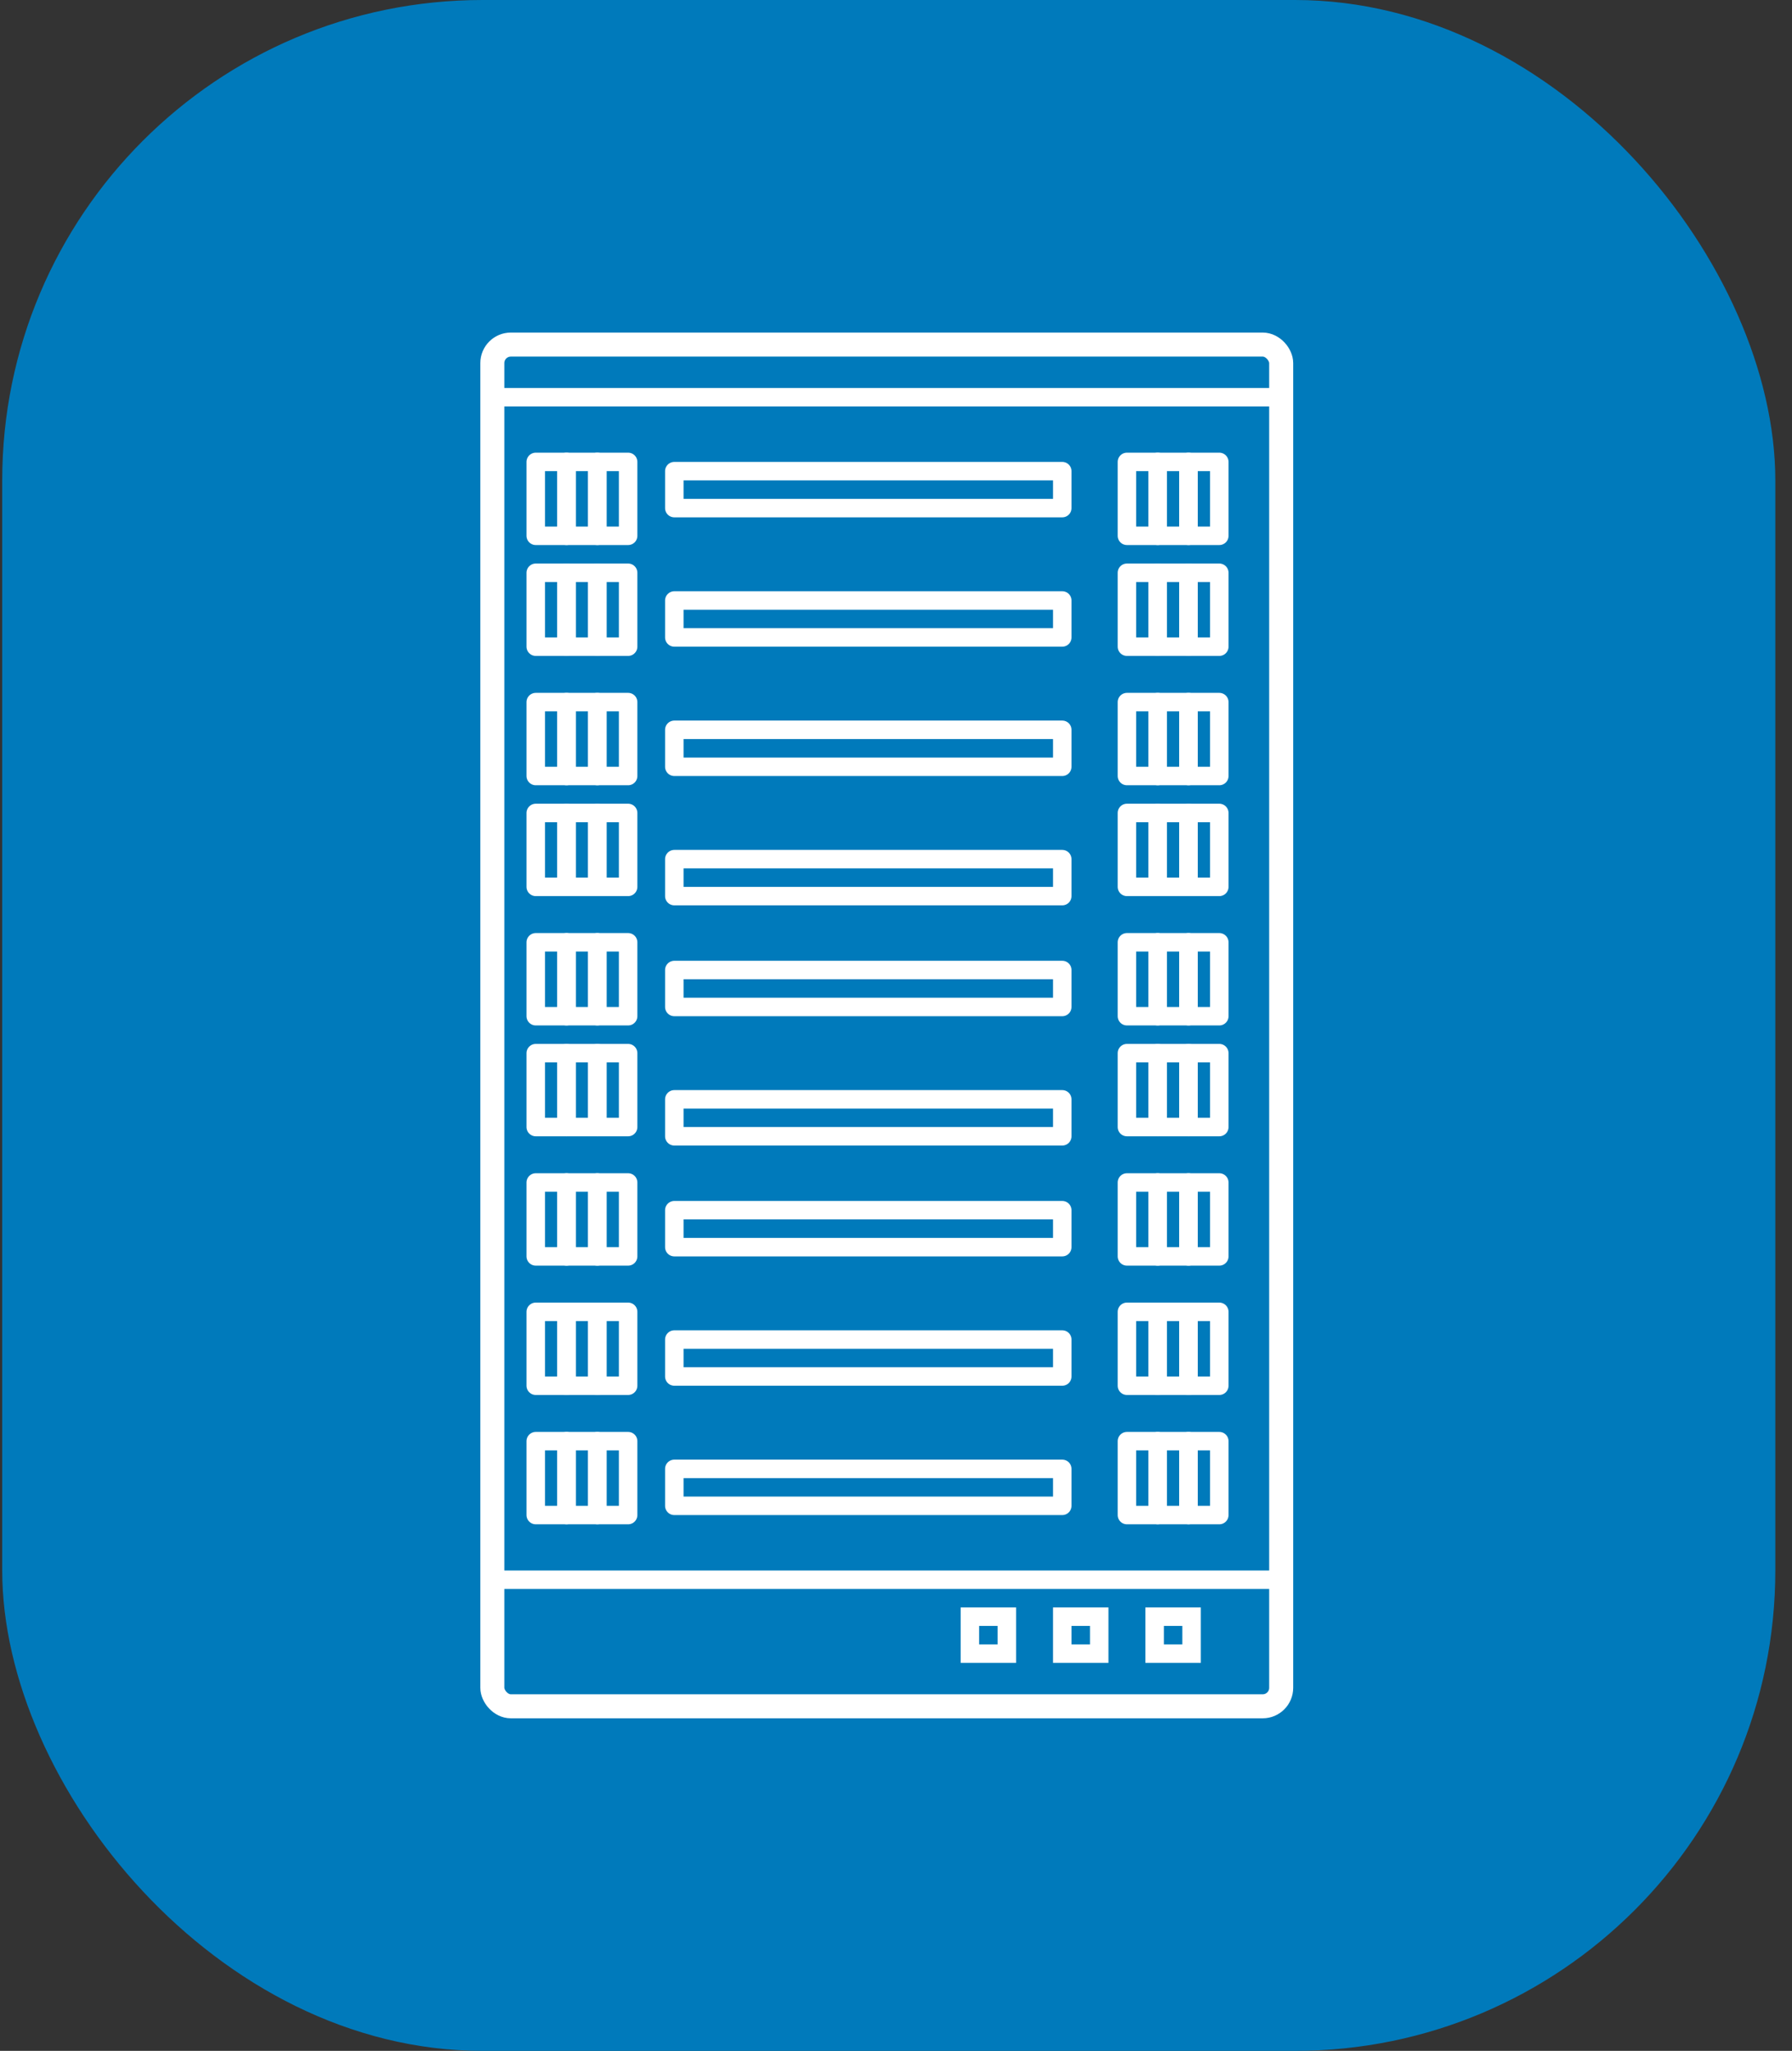 <?xml version="1.0" encoding="UTF-8"?>
<svg width="97px" height="111px" viewBox="0 0 97 111" version="1.1" xmlns="http://www.w3.org/2000/svg" xmlns:xlink="http://www.w3.org/1999/xlink">
    <rect x="0" y="0" width="97" height="111" fill="#333333" stroke="none"/>
    <title>Group 24</title>
    <g id="desk" stroke="none" stroke-width="1" fill="none" fill-rule="evenodd">
        <g id="home-2024" transform="translate(-742, -2458)">
            <g id="Group-24" transform="translate(742.12, 2458)">
                <rect id="Rectangle-Copy-18" fill="#007ABB" x="0" y="0" width="95.977" height="111" rx="26"></rect>
                <g id="Group-11-Copy" transform="translate(25.88, 18)" stroke="#FFFFFF">
                    <rect id="Rectangle" stroke-width="1.3" x="0.65" y="0.65" width="42.7" height="73.7" rx="1"></rect>
                    <rect id="Rectangle-Copy-5" stroke-linejoin="round" x="10.5" y="7.5" width="21" height="2"></rect>
                    <rect id="Rectangle-Copy-6" stroke-linejoin="round" x="10.5" y="14.5" width="21" height="2"></rect>
                    <rect id="Rectangle-Copy-24" stroke-linejoin="round" x="10.5" y="21.5" width="21" height="2"></rect>
                    <rect id="Rectangle-Copy-25" stroke-linejoin="round" x="10.5" y="28.5" width="21" height="2"></rect>
                    <rect id="Rectangle-Copy-29" stroke-linejoin="round" x="10.5" y="34.5" width="21" height="2"></rect>
                    <rect id="Rectangle-Copy-30" stroke-linejoin="round" x="10.5" y="41.5" width="21" height="2"></rect>
                    <rect id="Rectangle-Copy-31" stroke-linejoin="round" x="10.5" y="47.5" width="21" height="2"></rect>
                    <rect id="Rectangle-Copy-32" stroke-linejoin="round" x="10.5" y="54.5" width="21" height="2"></rect>
                    <rect id="Rectangle-Copy-33" stroke-linejoin="round" x="10.5" y="61.5" width="21" height="2"></rect>
                    <g id="Group-12" transform="translate(3, 7)" stroke-linejoin="round">
                        <rect id="Rectangle-Copy-26" x="1.667" y="0" width="1.667" height="4"></rect>
                        <rect id="Rectangle-Copy-28" x="3.333" y="0" width="1.667" height="4"></rect>
                        <rect id="Rectangle-Copy-27" x="0" y="0" width="1.667" height="4"></rect>
                    </g>
                    <g id="Group-12-Copy-20" transform="translate(3, 20)" stroke-linejoin="round">
                        <rect id="Rectangle-Copy-26" x="1.667" y="0" width="1.667" height="4"></rect>
                        <rect id="Rectangle-Copy-28" x="3.333" y="0" width="1.667" height="4"></rect>
                        <rect id="Rectangle-Copy-27" x="0" y="0" width="1.667" height="4"></rect>
                    </g>
                    <g id="Group-12-Copy-24" transform="translate(3, 33)" stroke-linejoin="round">
                        <rect id="Rectangle-Copy-26" x="1.667" y="0" width="1.667" height="4"></rect>
                        <rect id="Rectangle-Copy-28" x="3.333" y="0" width="1.667" height="4"></rect>
                        <rect id="Rectangle-Copy-27" x="0" y="0" width="1.667" height="4"></rect>
                    </g>
                    <g id="Group-12-Copy-28" transform="translate(3, 46)" stroke-linejoin="round">
                        <rect id="Rectangle-Copy-26" x="1.667" y="0" width="1.667" height="4"></rect>
                        <rect id="Rectangle-Copy-28" x="3.333" y="0" width="1.667" height="4"></rect>
                        <rect id="Rectangle-Copy-27" x="0" y="0" width="1.667" height="4"></rect>
                    </g>
                    <g id="Group-12-Copy-18" transform="translate(35, 7)" stroke-linejoin="round">
                        <rect id="Rectangle-Copy-26" x="1.667" y="0" width="1.667" height="4"></rect>
                        <rect id="Rectangle-Copy-28" x="3.333" y="0" width="1.667" height="4"></rect>
                        <rect id="Rectangle-Copy-27" x="0" y="0" width="1.667" height="4"></rect>
                    </g>
                    <g id="Group-12-Copy-21" transform="translate(35, 20)" stroke-linejoin="round">
                        <rect id="Rectangle-Copy-26" x="1.667" y="0" width="1.667" height="4"></rect>
                        <rect id="Rectangle-Copy-28" x="3.333" y="0" width="1.667" height="4"></rect>
                        <rect id="Rectangle-Copy-27" x="0" y="0" width="1.667" height="4"></rect>
                    </g>
                    <g id="Group-12-Copy-25" transform="translate(35, 33)" stroke-linejoin="round">
                        <rect id="Rectangle-Copy-26" x="1.667" y="0" width="1.667" height="4"></rect>
                        <rect id="Rectangle-Copy-28" x="3.333" y="0" width="1.667" height="4"></rect>
                        <rect id="Rectangle-Copy-27" x="0" y="0" width="1.667" height="4"></rect>
                    </g>
                    <g id="Group-12-Copy-29" transform="translate(35, 46)" stroke-linejoin="round">
                        <rect id="Rectangle-Copy-26" x="1.667" y="0" width="1.667" height="4"></rect>
                        <rect id="Rectangle-Copy-28" x="3.333" y="0" width="1.667" height="4"></rect>
                        <rect id="Rectangle-Copy-27" x="0" y="0" width="1.667" height="4"></rect>
                    </g>
                    <g id="Group-12-Copy-2" transform="translate(3, 13)" stroke-linejoin="round">
                        <rect id="Rectangle-Copy-26" x="1.667" y="0" width="1.667" height="4"></rect>
                        <rect id="Rectangle-Copy-28" x="3.333" y="0" width="1.667" height="4"></rect>
                        <rect id="Rectangle-Copy-27" x="0" y="0" width="1.667" height="4"></rect>
                    </g>
                    <g id="Group-12-Copy-22" transform="translate(3, 26)" stroke-linejoin="round">
                        <rect id="Rectangle-Copy-26" x="1.667" y="0" width="1.667" height="4"></rect>
                        <rect id="Rectangle-Copy-28" x="3.333" y="0" width="1.667" height="4"></rect>
                        <rect id="Rectangle-Copy-27" x="0" y="0" width="1.667" height="4"></rect>
                    </g>
                    <g id="Group-12-Copy-26" transform="translate(3, 39)" stroke-linejoin="round">
                        <rect id="Rectangle-Copy-26" x="1.667" y="0" width="1.667" height="4"></rect>
                        <rect id="Rectangle-Copy-28" x="3.333" y="0" width="1.667" height="4"></rect>
                        <rect id="Rectangle-Copy-27" x="0" y="0" width="1.667" height="4"></rect>
                    </g>
                    <g id="Group-12-Copy-30" transform="translate(3, 53)" stroke-linejoin="round">
                        <rect id="Rectangle-Copy-26" x="1.667" y="0" width="1.667" height="4"></rect>
                        <rect id="Rectangle-Copy-28" x="3.333" y="0" width="1.667" height="4"></rect>
                        <rect id="Rectangle-Copy-27" x="0" y="0" width="1.667" height="4"></rect>
                    </g>
                    <g id="Group-12-Copy-32" transform="translate(3, 60)" stroke-linejoin="round">
                        <rect id="Rectangle-Copy-26" x="1.667" y="0" width="1.667" height="4"></rect>
                        <rect id="Rectangle-Copy-28" x="3.333" y="0" width="1.667" height="4"></rect>
                        <rect id="Rectangle-Copy-27" x="0" y="0" width="1.667" height="4"></rect>
                    </g>
                    <g id="Group-12-Copy-19" transform="translate(35, 13)" stroke-linejoin="round">
                        <rect id="Rectangle-Copy-26" x="1.667" y="0" width="1.667" height="4"></rect>
                        <rect id="Rectangle-Copy-28" x="3.333" y="0" width="1.667" height="4"></rect>
                        <rect id="Rectangle-Copy-27" x="0" y="0" width="1.667" height="4"></rect>
                    </g>
                    <g id="Group-12-Copy-23" transform="translate(35, 26)" stroke-linejoin="round">
                        <rect id="Rectangle-Copy-26" x="1.667" y="0" width="1.667" height="4"></rect>
                        <rect id="Rectangle-Copy-28" x="3.333" y="0" width="1.667" height="4"></rect>
                        <rect id="Rectangle-Copy-27" x="0" y="0" width="1.667" height="4"></rect>
                    </g>
                    <g id="Group-12-Copy-27" transform="translate(35, 39)" stroke-linejoin="round">
                        <rect id="Rectangle-Copy-26" x="1.667" y="0" width="1.667" height="4"></rect>
                        <rect id="Rectangle-Copy-28" x="3.333" y="0" width="1.667" height="4"></rect>
                        <rect id="Rectangle-Copy-27" x="0" y="0" width="1.667" height="4"></rect>
                    </g>
                    <g id="Group-12-Copy-31" transform="translate(35, 53)" stroke-linejoin="round">
                        <rect id="Rectangle-Copy-26" x="1.667" y="0" width="1.667" height="4"></rect>
                        <rect id="Rectangle-Copy-28" x="3.333" y="0" width="1.667" height="4"></rect>
                        <rect id="Rectangle-Copy-27" x="0" y="0" width="1.667" height="4"></rect>
                    </g>
                    <g id="Group-12-Copy-33" transform="translate(35, 60)" stroke-linejoin="round">
                        <rect id="Rectangle-Copy-26" x="1.667" y="0" width="1.667" height="4"></rect>
                        <rect id="Rectangle-Copy-28" x="3.333" y="0" width="1.667" height="4"></rect>
                        <rect id="Rectangle-Copy-27" x="0" y="0" width="1.667" height="4"></rect>
                    </g>
                    <rect id="Rectangle" x="26.5" y="69.5" width="2" height="2"></rect>
                    <rect id="Rectangle-Copy-34" x="31.5" y="69.5" width="2" height="2"></rect>
                    <rect id="Rectangle-Copy-35" x="36.5" y="69.5" width="2" height="2"></rect>
                    <line x1="0.88" y1="3.5" x2="43.12" y2="3.5" id="Line" stroke-linecap="square"></line>
                    <line x1="0.88" y1="67.5" x2="43.12" y2="67.5" id="Line-Copy" stroke-linecap="square"></line>
                </g>
            </g>
        </g>
    </g>
</svg>